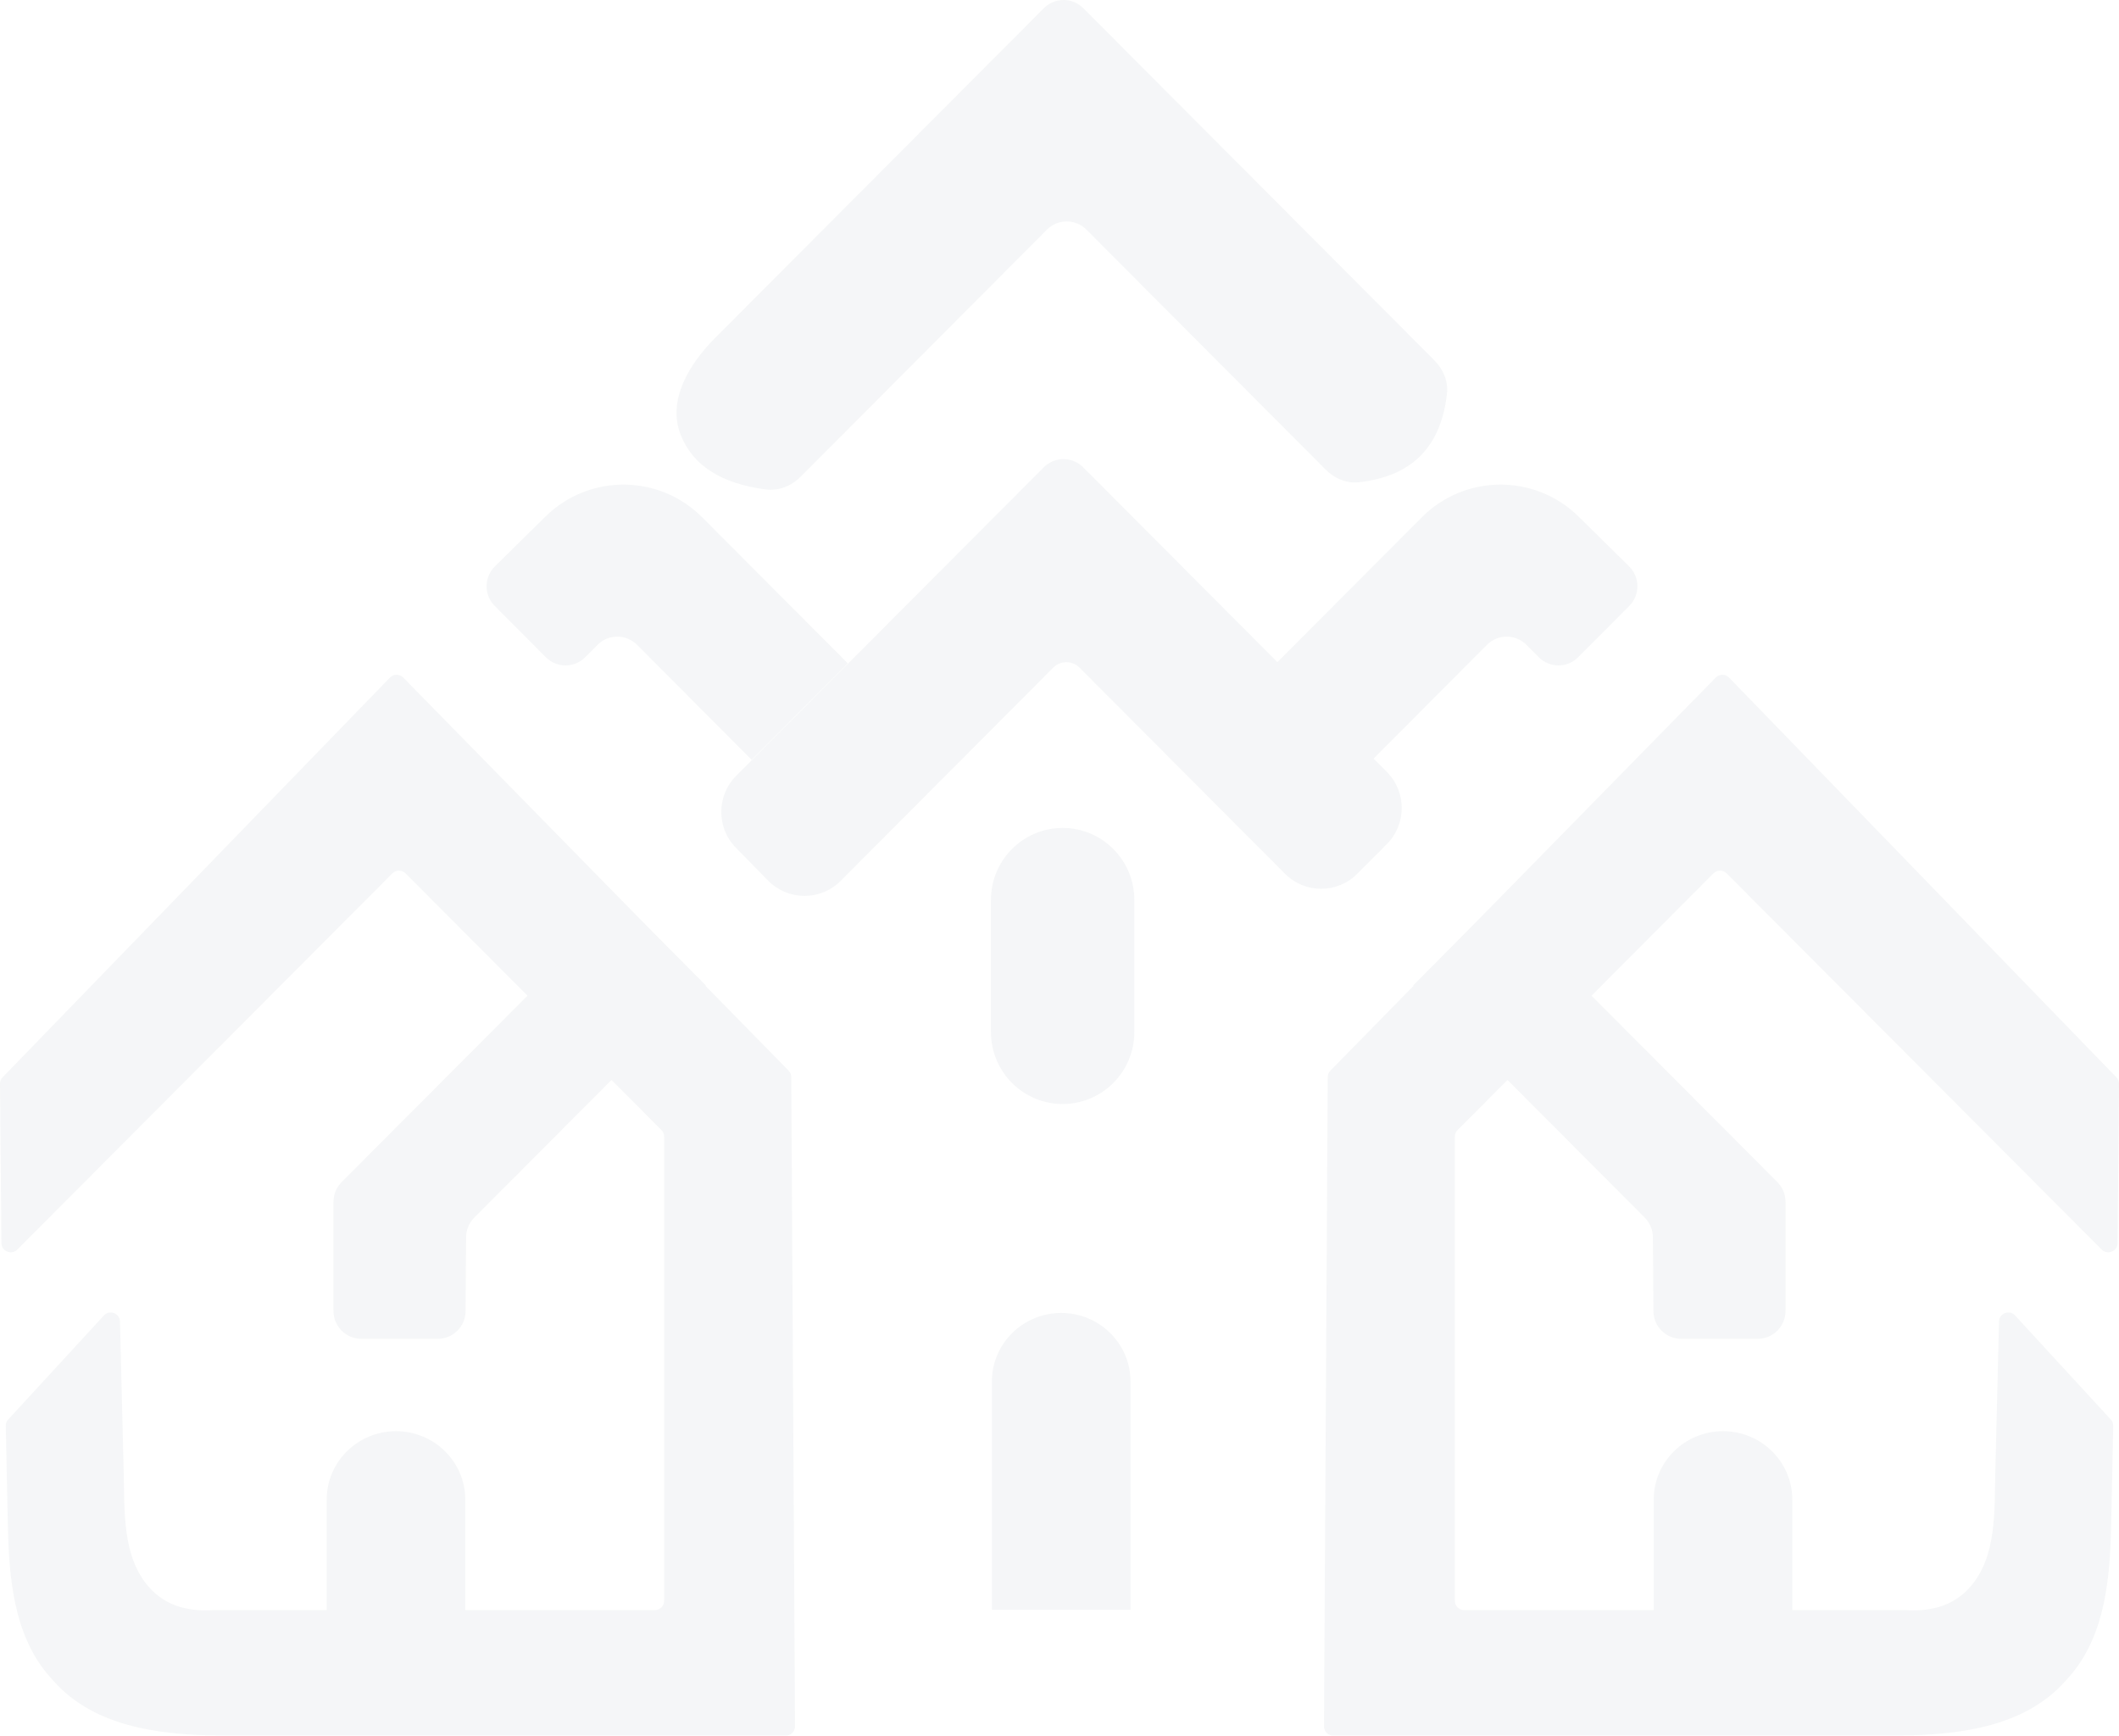 <svg width="420" height="344" viewBox="0 0 420 344" fill="none" xmlns="http://www.w3.org/2000/svg">
<g opacity="0.04">
<path fill-rule="evenodd" clip-rule="evenodd" d="M7.53755e-05 214.815C-0.004 214.33 0.182 213.862 0.52 213.514L77.289 134.292C78.008 133.55 79.197 133.546 79.921 134.285L156.306 212.194C156.642 212.536 156.831 212.996 156.834 213.475L157.576 342.146C157.582 343.168 156.757 344 155.737 344H45.833C33.433 344 20.038 342.893 11.387 333.991C10.67 333.253 9.986 332.489 9.335 331.7C2.711 323.674 1.776 312.677 1.558 302.264L1.145 282.62C1.135 282.144 1.31 281.683 1.632 281.333L20.591 260.72C21.711 259.502 23.741 260.267 23.782 261.923L24.511 291.518C24.708 299.517 24.206 308.433 29.45 314.468C32.463 317.936 36.726 319.481 42.233 319.113H129.798C130.813 319.113 131.637 318.288 131.637 317.27V225.269C131.637 224.781 131.443 224.312 131.099 223.966L80.376 173.093C79.657 172.373 78.491 172.373 77.773 173.093L3.426 247.66C2.273 248.816 0.3 248.008 0.285 246.374L7.53755e-05 214.815Z" fill="#082240"/>
<path fill-rule="evenodd" clip-rule="evenodd" d="M420 214.815C420.004 214.33 419.818 213.862 419.48 213.514L342.711 134.292C341.992 133.55 340.803 133.546 340.08 134.285L263.694 212.194C263.358 212.536 263.169 212.996 263.166 213.475L262.424 342.146C262.418 343.168 263.243 344 264.263 344H374.167C386.567 344 399.962 342.893 408.613 333.991C409.33 333.253 410.014 332.489 410.665 331.7C417.289 323.674 418.224 312.677 418.442 302.264L418.855 282.62C418.865 282.144 418.69 281.683 418.368 281.333L399.409 260.72C398.289 259.502 396.259 260.267 396.218 261.923L395.489 291.518C395.292 299.517 395.794 308.433 390.55 314.468C387.537 317.936 383.274 319.481 377.767 319.113H290.202C289.187 319.113 288.363 318.288 288.363 317.27V225.269C288.363 224.781 288.557 224.312 288.901 223.966L339.625 173.093C340.343 172.373 341.509 172.373 342.227 173.093L416.574 247.66C417.727 248.816 419.7 248.008 419.715 246.374L420 214.815Z" fill="#082240"/>
<path fill-rule="evenodd" clip-rule="evenodd" d="M92.278 259.861C92.256 262.899 89.792 265.351 86.76 265.351H71.618C68.57 265.351 66.099 262.875 66.099 259.821V238.193C66.099 236.728 66.68 235.322 67.714 234.285L123.242 178.593L139.895 195.296L93.998 241.327C92.974 242.354 92.394 243.744 92.383 245.195L92.278 259.861Z" fill="#082240"/>
<path fill-rule="evenodd" clip-rule="evenodd" d="M327.722 259.861C327.744 262.899 330.208 265.351 333.24 265.351H348.382C351.43 265.351 353.901 262.875 353.901 259.821V238.193C353.901 236.728 353.32 235.322 352.286 234.285L296.758 178.593L280.105 195.296L326.002 241.327C327.026 242.354 327.606 243.744 327.617 245.195L327.722 259.861Z" fill="#082240"/>
<path fill-rule="evenodd" clip-rule="evenodd" d="M64.755 319.302V297.209C64.755 289.728 70.909 283.653 78.487 283.653C86.066 283.653 92.22 289.728 92.22 297.209V319.302H64.755Z" fill="#082240"/>
<path fill-rule="evenodd" clip-rule="evenodd" d="M355.246 319.302V297.209C355.246 289.728 349.092 283.653 341.513 283.653C333.935 283.653 327.78 289.728 327.78 297.209V319.302H355.246Z" fill="#082240"/>
<path fill-rule="evenodd" clip-rule="evenodd" d="M145.865 168.029C141.972 164.062 141.998 157.692 145.922 153.757L206.882 92.616C209.038 90.455 212.535 90.455 214.69 92.617L274.872 152.978C278.819 156.936 278.818 163.349 274.872 167.308L269.017 173.18C265.065 177.143 258.655 177.143 254.703 173.18L213.965 132.321C212.528 130.88 210.196 130.88 208.759 132.321L166.618 174.589C162.644 178.575 156.189 178.549 152.247 174.532L145.865 168.029Z" fill="#082240"/>
<path fill-rule="evenodd" clip-rule="evenodd" d="M134.88 86.088C132.243 79.257 136.628 72.106 141.794 66.925L206.906 1.621C209.061 -0.54 212.558 -0.54 214.713 1.621L284.295 71.41C286.046 73.166 287.079 75.566 286.799 78.032C285.658 88.079 280.332 94.383 269.3 95.581C266.857 95.846 264.487 94.809 262.751 93.067L215.33 45.506C213.174 43.344 209.677 43.344 207.522 45.506L158.701 94.474C156.869 96.311 154.338 97.342 151.769 97.003C143.009 95.847 137.275 92.291 134.88 86.088Z" fill="#082240"/>
<path fill-rule="evenodd" clip-rule="evenodd" d="M224.829 178.343V204.558C224.829 212.422 218.463 218.806 210.623 218.806C202.782 218.806 196.417 212.422 196.417 204.558V178.343C196.417 170.479 202.782 164.094 210.623 164.094C218.463 164.094 224.829 170.479 224.829 178.343Z" fill="#082240"/>
<path fill-rule="evenodd" clip-rule="evenodd" d="M98.097 112.251C95.912 114.405 95.897 117.929 98.063 120.101L108.189 130.257C110.345 132.419 113.841 132.419 115.997 130.257L118.452 127.795C120.607 125.633 124.104 125.633 126.259 127.795L148.993 150.596L168.05 131.482L139.186 102.533C130.617 93.938 116.733 93.879 108.09 102.399L98.097 112.251Z" fill="#082240"/>
<path fill-rule="evenodd" clip-rule="evenodd" d="M322.897 112.251C325.081 114.405 325.096 117.929 322.93 120.101L312.804 130.257C310.649 132.419 307.152 132.419 304.996 130.257L302.542 127.795C300.386 125.633 296.889 125.633 294.734 127.795L272 150.596L252.943 131.482L281.807 102.533C290.377 93.938 304.261 93.879 312.904 102.399L322.897 112.251Z" fill="#082240"/>
<path fill-rule="evenodd" clip-rule="evenodd" d="M196.606 319.048V273.778C196.606 266.297 202.761 260.222 210.339 260.222C217.918 260.222 224.072 266.297 224.072 273.778V319.048H196.606Z" fill="#082240"/>
</g>
</svg>
